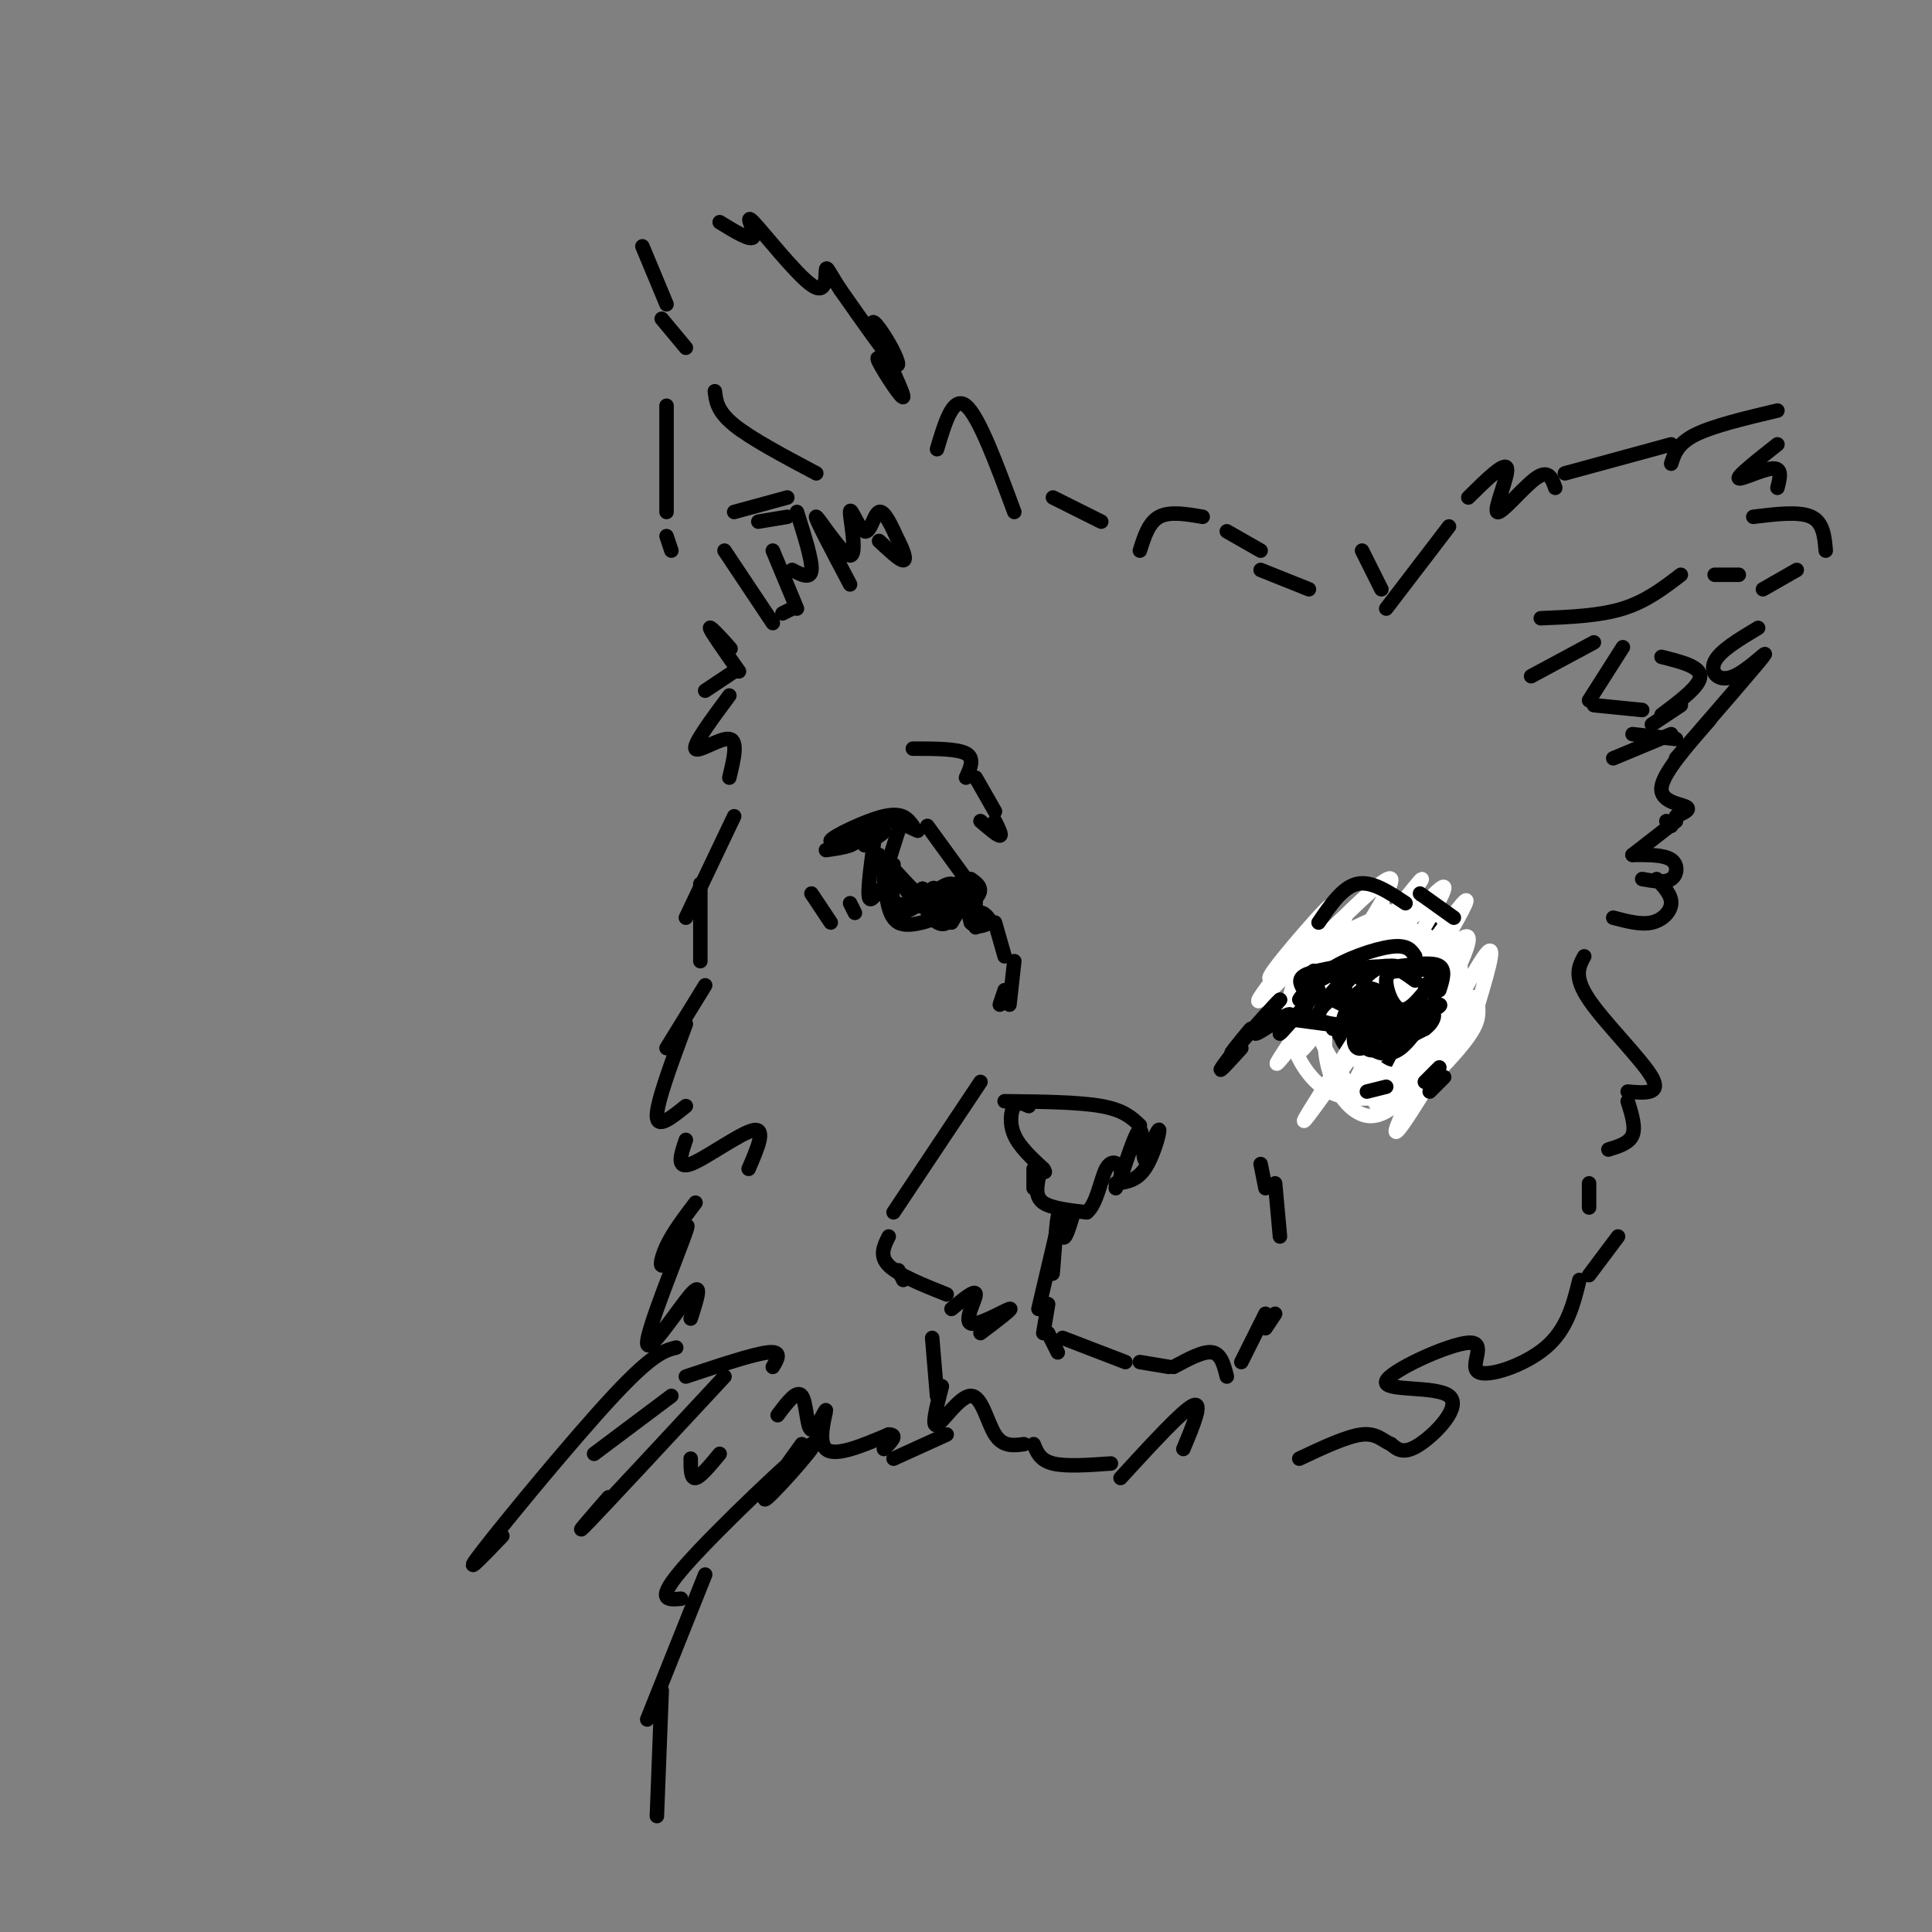 <svg viewBox='0 0 400 400' version='1.1' xmlns='http://www.w3.org/2000/svg' xmlns:xlink='http://www.w3.org/1999/xlink'><rect x="0" y="0" width="400" height="400" fill="#808080" stroke="none"/><g fill='none' stroke='rgb(0,0,0)' stroke-width='3' stroke-linecap='round' stroke-linejoin='round'><path d='M153,139c-3.022,-4.289 -6.044,-8.578 -6,-9c0.044,-0.422 3.156,3.022 4,4c0.844,0.978 -0.578,-0.511 -2,-2'/><path d='M210,106c-3.667,-9.917 -7.333,-19.833 -10,-22c-2.667,-2.167 -4.333,3.417 -6,9'/><path d='M185,77c-2.034,-2.072 -4.068,-4.144 -3,-2c1.068,2.144 5.236,8.506 5,7c-0.236,-1.506 -4.878,-10.878 -6,-14c-1.122,-3.122 1.275,0.006 3,3c1.725,2.994 2.779,5.856 1,4c-1.779,-1.856 -6.389,-8.428 -11,-15'/><path d='M174,60c-2.400,-3.635 -2.900,-5.223 -3,-4c-0.100,1.223 0.200,5.256 -3,3c-3.200,-2.256 -9.900,-10.800 -12,-13c-2.100,-2.200 0.400,1.943 0,3c-0.400,1.057 -3.700,-0.971 -7,-3'/><path d='M133,51c0.000,0.000 5.000,12.000 5,12'/><path d='M137,66c0.000,0.000 5.000,6.000 5,6'/><path d='M148,81c0.250,2.083 0.500,4.167 4,7c3.500,2.833 10.250,6.417 17,10'/><path d='M138,84c0.000,0.000 0.000,22.000 0,22'/><path d='M138,111c0.000,0.000 1.000,3.000 1,3'/><path d='M163,107c0.000,0.000 -6.000,1.000 -6,1'/><path d='M163,103c0.000,0.000 -11.000,3.000 -11,3'/><path d='M150,114c0.000,0.000 10.000,15.000 10,15'/><path d='M176,121c-3.771,-7.140 -7.542,-14.279 -7,-14c0.542,0.279 5.397,7.978 7,8c1.603,0.022 -0.044,-7.633 0,-9c0.044,-1.367 1.781,3.555 3,4c1.219,0.445 1.920,-3.587 3,-4c1.080,-0.413 2.540,2.794 4,6'/><path d='M186,112c1.067,2.000 1.733,4.000 1,4c-0.733,0.000 -2.867,-2.000 -5,-4'/><path d='M165,106c1.583,5.000 3.167,10.000 3,12c-0.167,2.000 -2.083,1.000 -4,0'/><path d='M160,114c0.000,0.000 5.000,12.000 5,12'/><path d='M164,126c0.000,0.000 -2.000,1.000 -2,1'/><path d='M152,139c0.000,0.000 -6.000,4.000 -6,4'/><path d='M151,144c-3.733,5.044 -7.467,10.089 -7,11c0.467,0.911 5.133,-2.311 7,-2c1.867,0.311 0.933,4.156 0,8'/><path d='M152,169c0.000,0.000 -10.000,21.000 -10,21'/><path d='M145,183c0.000,0.000 0.000,16.000 0,16'/><path d='M189,155c4.583,0.000 9.167,0.000 11,1c1.833,1.000 0.917,3.000 0,5'/><path d='M202,161c0.000,0.000 4.000,7.000 4,7'/><path d='M206,170c0.750,1.500 1.500,3.000 1,3c-0.500,0.000 -2.250,-1.500 -4,-3'/><path d='M180,172c0.000,0.000 -1.000,2.000 -1,2'/><path d='M176,174c3.250,-1.083 6.500,-2.167 7,-2c0.500,0.167 -1.750,1.583 -4,3'/><path d='M178,174c1.500,-1.833 3.000,-3.667 5,-4c2.000,-0.333 4.500,0.833 7,2'/><path d='M192,171c0.000,0.000 8.000,11.000 8,11'/><path d='M200,184c0.000,0.000 -2.000,-1.000 -2,-1'/><path d='M186,172c-1.417,4.417 -2.833,8.833 -3,10c-0.167,1.167 0.917,-0.917 2,-3'/><path d='M182,177c0.000,0.000 2.000,8.000 2,8'/><path d='M181,174c-0.750,5.524 -1.500,11.048 -1,12c0.500,0.952 2.250,-2.667 3,-2c0.750,0.667 0.500,5.619 3,7c2.500,1.381 7.750,-0.810 13,-3'/><path d='M199,188c2.644,-1.400 2.756,-3.400 2,-3c-0.756,0.400 -2.378,3.200 -4,6'/><path d='M202,186c-0.024,2.958 -0.048,5.917 0,6c0.048,0.083 0.167,-2.708 1,-3c0.833,-0.292 2.381,1.917 2,2c-0.381,0.083 -2.690,-1.958 -5,-4'/><path d='M201,182c1.429,1.032 2.858,2.064 1,4c-1.858,1.936 -7.003,4.777 -9,4c-1.997,-0.777 -0.845,-5.171 0,-6c0.845,-0.829 1.384,1.906 0,3c-1.384,1.094 -4.692,0.547 -8,0'/><path d='M185,181c-0.218,2.217 -0.436,4.433 0,6c0.436,1.567 1.526,2.483 4,1c2.474,-1.483 6.333,-5.367 8,-5c1.667,0.367 1.141,4.983 0,7c-1.141,2.017 -2.897,1.433 -4,0c-1.103,-1.433 -1.551,-3.717 -2,-6'/><path d='M191,184c-0.121,0.314 0.575,4.098 -1,3c-1.575,-1.098 -5.422,-7.078 -5,-7c0.422,0.078 5.114,6.213 8,7c2.886,0.787 3.968,-3.775 5,-4c1.032,-0.225 2.016,3.888 3,8'/><path d='M201,191c1.167,1.333 2.583,0.667 4,0'/><path d='M206,191c0.000,0.000 2.000,7.000 2,7'/><path d='M210,199c0.000,0.000 -1.000,9.000 -1,9'/><path d='M208,205c0.000,0.000 -1.000,3.000 -1,3'/><path d='M208,228c7.667,0.083 15.333,0.167 20,1c4.667,0.833 6.333,2.417 8,4'/><path d='M213,229c-1.133,-0.511 -2.267,-1.022 -3,0c-0.733,1.022 -1.067,3.578 0,6c1.067,2.422 3.533,4.711 6,7'/><path d='M216,242c0.833,1.167 -0.083,0.583 -1,0'/><path d='M214,242c0.000,0.000 0.000,4.000 0,4'/><path d='M215,244c-0.333,1.917 -0.667,3.833 1,5c1.667,1.167 5.333,1.583 9,2'/><path d='M225,251c2.107,-1.679 2.875,-6.875 4,-9c1.125,-2.125 2.607,-1.179 3,0c0.393,1.179 -0.304,2.589 -1,4'/><path d='M231,245c2.133,-0.244 4.267,-0.489 6,-3c1.733,-2.511 3.067,-7.289 3,-8c-0.067,-0.711 -1.533,2.644 -3,6'/><path d='M237,240c-0.511,-0.844 -0.289,-5.956 -1,-6c-0.711,-0.044 -2.356,4.978 -4,10'/><path d='M222,252c-0.762,2.494 -1.524,4.988 -2,4c-0.476,-0.988 -0.667,-5.458 -1,-4c-0.333,1.458 -0.810,8.845 -1,11c-0.190,2.155 -0.095,-0.923 0,-4'/><path d='M218,259c0.000,-0.667 0.000,-0.333 0,0'/><path d='M219,254c0.000,0.000 -4.000,17.000 -4,17'/><path d='M217,270c0.000,0.000 -1.000,6.000 -1,6'/><path d='M217,276c0.000,0.000 2.000,4.000 2,4'/><path d='M220,277c0.000,0.000 13.000,5.000 13,5'/><path d='M236,282c0.000,0.000 6.000,1.000 6,1'/><path d='M243,283c3.083,-1.667 6.167,-3.333 8,-3c1.833,0.333 2.417,2.667 3,5'/><path d='M261,241c0.000,0.000 1.000,5.000 1,5'/><path d='M264,245c0.000,0.000 1.000,11.000 1,11'/><path d='M264,272c0.000,0.000 -2.000,3.000 -2,3'/><path d='M262,272c0.000,0.000 -5.000,10.000 -5,10'/><path d='M203,224c0.000,0.000 -18.000,27.000 -18,27'/><path d='M186,263c0.000,0.000 1.000,2.000 1,2'/><path d='M184,256c-1.000,2.000 -2.000,4.000 0,6c2.000,2.000 7.000,4.000 12,6'/><path d='M197,271c2.500,-2.065 5.000,-4.131 5,-3c0.000,1.131 -2.500,5.458 -1,6c1.500,0.542 7.000,-2.702 8,-3c1.000,-0.298 -2.500,2.351 -6,5'/><path d='M193,277c0.000,0.000 1.000,12.000 1,12'/><path d='M195,287c-1.101,4.286 -2.202,8.571 -1,8c1.202,-0.571 4.708,-6.000 7,-6c2.292,0.000 3.369,5.429 5,8c1.631,2.571 3.815,2.286 6,2'/><path d='M214,299c0.667,1.667 1.333,3.333 4,4c2.667,0.667 7.333,0.333 12,0'/><path d='M232,306c6.417,-7.000 12.833,-14.000 15,-15c2.167,-1.000 0.083,4.000 -2,9'/><path d='M146,204c0.000,0.000 -8.000,13.000 -8,13'/><path d='M142,212c-3.000,8.083 -6.000,16.167 -6,19c0.000,2.833 3.000,0.417 6,-2'/><path d='M142,236c-1.044,3.067 -2.089,6.133 1,5c3.089,-1.133 10.311,-6.467 13,-7c2.689,-0.533 0.844,3.733 -1,8'/><path d='M144,249c-2.330,3.072 -4.661,6.144 -6,9c-1.339,2.856 -1.688,5.497 0,3c1.688,-2.497 5.411,-10.133 4,-6c-1.411,4.133 -7.957,20.036 -8,23c-0.043,2.964 6.416,-7.010 9,-10c2.584,-2.990 1.292,1.005 0,5'/><path d='M142,285c7.000,-2.333 14.000,-4.667 17,-5c3.000,-0.333 2.000,1.333 1,3'/><path d='M161,293c1.998,-2.673 3.997,-5.346 5,-4c1.003,1.346 1.011,6.711 2,7c0.989,0.289 2.959,-4.499 3,-4c0.041,0.499 -1.845,6.285 0,8c1.845,1.715 7.423,-0.643 13,-3'/><path d='M184,297c2.000,0.000 0.500,1.500 -1,3'/><path d='M185,302c0.000,0.000 11.000,-5.000 11,-5'/><path d='M266,200c0.000,0.000 4.000,-1.000 4,-1'/><path d='M270,199c0.000,0.000 6.000,-4.000 6,-4'/><path d='M276,197c1.833,-2.250 3.667,-4.500 5,-5c1.333,-0.500 2.167,0.750 3,2'/><path d='M218,103c0.000,0.000 10.000,5.000 10,5'/><path d='M236,114c0.917,-2.917 1.833,-5.833 4,-7c2.167,-1.167 5.583,-0.583 9,0'/><path d='M254,110c0.000,0.000 7.000,4.000 7,4'/><path d='M261,118c0.000,0.000 10.000,4.000 10,4'/><path d='M282,114c0.000,0.000 4.000,8.000 4,8'/><path d='M287,126c0.000,0.000 13.000,-17.000 13,-17'/><path d='M304,103c3.821,-3.774 7.643,-7.548 8,-6c0.357,1.548 -2.750,8.417 -2,9c0.750,0.583 5.357,-5.119 8,-7c2.643,-1.881 3.321,0.060 4,2'/><path d='M324,98c0.000,0.000 22.000,-6.000 22,-6'/><path d='M346,96c0.667,-2.083 1.333,-4.167 5,-6c3.667,-1.833 10.333,-3.417 17,-5'/><path d='M368,92c-4.133,3.267 -8.267,6.533 -8,7c0.267,0.467 4.933,-1.867 7,-2c2.067,-0.133 1.533,1.933 1,4'/><path d='M363,107c4.750,-0.583 9.500,-1.167 12,0c2.500,1.167 2.750,4.083 3,7'/><path d='M372,118c0.000,0.000 -7.000,4.000 -7,4'/><path d='M360,119c0.000,0.000 -5.000,0.000 -5,0'/><path d='M348,119c-3.583,2.750 -7.167,5.500 -12,7c-4.833,1.500 -10.917,1.750 -17,2'/><path d='M317,140c0.000,0.000 13.000,-7.000 13,-7'/><path d='M336,134c0.000,0.000 -7.000,11.000 -7,11'/><path d='M330,146c0.000,0.000 10.000,1.000 10,1'/><path d='M338,152c0.000,0.000 9.000,1.000 9,1'/><path d='M334,157c0.000,0.000 12.000,-5.000 12,-5'/><path d='M344,136c4.000,1.000 8.000,2.000 8,4c0.000,2.000 -4.000,5.000 -8,8'/><path d='M342,150c0.000,0.000 6.000,-4.000 6,-4'/><path d='M364,130c-3.970,2.375 -7.940,4.750 -9,7c-1.060,2.250 0.792,4.375 4,3c3.208,-1.375 7.774,-6.250 6,-4c-1.774,2.250 -9.887,11.625 -18,21'/><path d='M354,149c-4.822,5.511 -9.644,11.022 -10,14c-0.356,2.978 3.756,3.422 5,4c1.244,0.578 -0.378,1.289 -2,2'/><path d='M345,170c0.000,0.000 1.000,1.000 1,1'/><path d='M347,170c0.000,0.000 -9.000,7.000 -9,7'/><path d='M338,177c3.244,-0.022 6.489,-0.044 8,1c1.511,1.044 1.289,3.156 0,4c-1.289,0.844 -3.644,0.422 -6,0'/><path d='M343,182c1.533,1.644 3.067,3.289 3,5c-0.067,1.711 -1.733,3.489 -4,4c-2.267,0.511 -5.133,-0.244 -8,-1'/><path d='M328,198c-1.133,2.089 -2.267,4.178 1,9c3.267,4.822 10.933,12.378 13,16c2.067,3.622 -1.467,3.311 -5,3'/><path d='M337,228c0.833,2.667 1.667,5.333 1,7c-0.667,1.667 -2.833,2.333 -5,3'/><path d='M329,245c0.000,0.000 0.000,5.000 0,5'/><path d='M281,193c0.000,0.000 8.000,2.000 8,2'/><path d='M290,192c1.500,-1.167 3.000,-2.333 5,-1c2.000,1.333 4.500,5.167 7,9'/><path d='M300,200c0.000,0.000 1.000,3.000 1,3'/><path d='M277,204c0.000,0.000 0.000,1.000 0,1'/><path d='M274,207c0.000,0.000 5.000,-1.000 5,-1'/><path d='M276,206c0.000,0.000 6.000,0.000 6,0'/><path d='M274,207c0.000,0.000 2.000,-1.000 2,-1'/><path d='M270,208c0.000,0.000 6.000,-4.000 6,-4'/><path d='M270,204c0.000,0.000 3.000,-1.000 3,-1'/><path d='M272,206c0.000,0.000 10.000,-2.000 10,-2'/><path d='M275,206c0.000,0.000 8.000,-3.000 8,-3'/><path d='M280,204c2.467,-2.178 4.933,-4.356 7,-5c2.067,-0.644 3.733,0.244 4,1c0.267,0.756 -0.867,1.378 -2,2'/><path d='M288,202c3.000,-0.333 6.000,-0.667 7,0c1.000,0.667 0.000,2.333 -1,4'/><path d='M293,204c0.000,0.000 -3.000,-2.000 -3,-2'/><path d='M280,204c2.411,-0.500 4.821,-1.000 3,0c-1.821,1.000 -7.875,3.500 -6,3c1.875,-0.500 11.679,-4.000 15,-5c3.321,-1.000 0.161,0.500 -3,2'/><path d='M289,204c-0.600,-0.533 -0.600,-2.867 -2,-3c-1.400,-0.133 -4.200,1.933 -7,4'/><path d='M279,204c-3.167,3.250 -6.333,6.500 -6,6c0.333,-0.500 4.167,-4.750 8,-9'/><path d='M281,201c3.733,-2.067 9.067,-2.733 9,-2c-0.067,0.733 -5.533,2.867 -11,5'/><path d='M278,204c6.333,-1.711 12.667,-3.422 16,-2c3.333,1.422 3.667,5.978 2,8c-1.667,2.022 -5.333,1.511 -9,1'/><path d='M283,208c0.500,-1.833 1.000,-3.667 2,-3c1.000,0.667 2.500,3.833 4,7'/><path d='M289,212c-0.030,-0.244 -2.105,-4.356 -1,-3c1.105,1.356 5.389,8.178 3,8c-2.389,-0.178 -11.451,-7.356 -13,-9c-1.549,-1.644 4.415,2.244 6,4c1.585,1.756 -1.207,1.378 -4,1'/><path d='M280,213c0.274,1.833 2.958,5.917 2,6c-0.958,0.083 -5.560,-3.833 -4,-5c1.560,-1.167 9.280,0.417 17,2'/><path d='M295,216c1.254,1.253 -4.113,3.385 -7,4c-2.887,0.615 -3.296,-0.288 -3,-2c0.296,-1.712 1.296,-4.232 4,-6c2.704,-1.768 7.113,-2.784 6,-1c-1.113,1.784 -7.746,6.367 -8,7c-0.254,0.633 5.873,-2.683 12,-6'/><path d='M299,212c0.178,0.667 -5.378,5.333 -10,6c-4.622,0.667 -8.311,-2.667 -12,-6'/><path d='M277,212c-2.408,-2.016 -2.429,-4.056 -2,-3c0.429,1.056 1.308,5.207 4,7c2.692,1.793 7.198,1.226 11,0c3.802,-1.226 6.901,-3.113 10,-5'/><path d='M300,211c0.444,0.778 -3.444,5.222 -7,6c-3.556,0.778 -6.778,-2.111 -10,-5'/></g>
<g fill='none' stroke='rgb(255,255,255)' stroke-width='3' stroke-linecap='round' stroke-linejoin='round'><path d='M297,208c-7.514,7.130 -15.028,14.260 -12,9c3.028,-5.260 16.598,-22.909 14,-23c-2.598,-0.091 -21.365,17.376 -24,17c-2.635,-0.376 10.861,-18.596 12,-22c1.139,-3.404 -10.078,8.007 -13,10c-2.922,1.993 2.451,-5.430 4,-8c1.549,-2.570 -0.725,-0.285 -3,2'/><path d='M275,193c-4.287,3.664 -13.504,11.824 -12,9c1.504,-2.824 13.729,-16.632 12,-14c-1.729,2.632 -17.412,21.706 -14,19c3.412,-2.706 25.919,-27.190 27,-25c1.081,2.190 -19.262,31.054 -23,37c-3.738,5.946 9.131,-11.027 22,-28'/><path d='M287,191c6.223,-7.863 10.781,-13.519 4,-4c-6.781,9.519 -24.900,34.214 -21,30c3.900,-4.214 29.819,-37.336 29,-33c-0.819,4.336 -28.374,46.129 -29,48c-0.626,1.871 25.678,-36.180 32,-44c6.322,-7.820 -7.339,14.590 -21,37'/><path d='M281,225c-3.225,4.700 -0.787,-2.050 6,-12c6.787,-9.950 17.925,-23.099 17,-18c-0.925,5.099 -13.911,28.447 -17,33c-3.089,4.553 3.719,-9.691 8,-16c4.281,-6.309 6.034,-4.685 8,-5c1.966,-0.315 4.146,-2.569 0,5c-4.146,7.569 -14.616,24.961 -14,22c0.616,-2.961 12.319,-26.275 17,-34c4.681,-7.725 2.341,0.137 0,8'/><path d='M306,208c0.104,2.210 0.362,3.736 -3,8c-3.362,4.264 -10.346,11.266 -14,13c-3.654,1.734 -3.977,-1.799 -5,-8c-1.023,-6.201 -2.746,-15.068 -2,-20c0.746,-4.932 3.960,-5.928 7,-6c3.040,-0.072 5.907,0.779 7,5c1.093,4.221 0.412,11.810 -1,16c-1.412,4.190 -3.557,4.979 -6,7c-2.443,2.021 -5.186,5.274 -9,2c-3.814,-3.274 -8.700,-13.076 -10,-19c-1.300,-5.924 0.987,-7.972 5,-10c4.013,-2.028 9.752,-4.038 14,-4c4.248,0.038 7.005,2.124 9,3c1.995,0.876 3.230,0.544 2,6c-1.230,5.456 -4.923,16.702 -9,22c-4.077,5.298 -8.539,4.649 -13,4'/><path d='M278,227c-4.153,-0.788 -8.034,-4.758 -10,-10c-1.966,-5.242 -2.017,-11.757 2,-17c4.017,-5.243 12.101,-9.216 18,-11c5.899,-1.784 9.611,-1.381 12,3c2.389,4.381 3.454,12.738 2,19c-1.454,6.262 -5.428,10.427 -9,14c-3.572,3.573 -6.741,6.553 -10,6c-3.259,-0.553 -6.606,-4.640 -8,-10c-1.394,-5.360 -0.834,-11.993 3,-17c3.834,-5.007 10.942,-8.387 15,-9c4.058,-0.613 5.067,1.541 5,7c-0.067,5.459 -1.210,14.222 -3,19c-1.790,4.778 -4.225,5.570 -6,7c-1.775,1.430 -2.888,3.497 -5,-1c-2.112,-4.497 -5.222,-15.557 -5,-23c0.222,-7.443 3.778,-11.269 7,-12c3.222,-0.731 6.111,1.635 9,4'/><path d='M295,196c2.704,3.833 4.964,11.414 5,16c0.036,4.586 -2.153,6.177 -5,8c-2.847,1.823 -6.354,3.878 -10,1c-3.646,-2.878 -7.432,-10.690 -6,-16c1.432,-5.310 8.082,-8.118 13,-8c4.918,0.118 8.104,3.162 10,6c1.896,2.838 2.503,5.470 0,9c-2.503,3.530 -8.117,7.960 -11,10c-2.883,2.040 -3.035,1.692 -5,0c-1.965,-1.692 -5.743,-4.727 -5,-10c0.743,-5.273 6.007,-12.784 9,-16c2.993,-3.216 3.716,-2.138 5,-1c1.284,1.138 3.128,2.336 4,5c0.872,2.664 0.773,6.794 0,11c-0.773,4.206 -2.221,8.487 -6,6c-3.779,-2.487 -9.890,-11.744 -16,-21'/></g>
<g fill='none' stroke='rgb(0,0,0)' stroke-width='3' stroke-linecap='round' stroke-linejoin='round'><path d='M273,191c2.500,-3.667 5.000,-7.333 8,-8c3.000,-0.667 6.500,1.667 10,4'/><path d='M294,185c0.000,0.000 7.000,5.000 7,5'/><path d='M274,202c-2.489,2.622 -4.978,5.244 -5,5c-0.022,-0.244 2.422,-3.356 6,-5c3.578,-1.644 8.289,-1.822 13,-2'/><path d='M288,200c2.000,-0.167 0.500,0.417 -1,1'/><path d='M282,203c1.583,-1.500 3.167,-3.000 5,-3c1.833,0.000 3.917,1.500 6,3'/><path d='M291,201c3.167,-0.250 6.333,-0.500 7,0c0.667,0.500 -1.167,1.750 -3,3'/><path d='M296,204c0.000,0.000 1.000,2.000 1,2'/><path d='M278,200c-3.333,0.583 -6.667,1.167 -8,2c-1.333,0.833 -0.667,1.917 0,3'/><path d='M272,202c0.000,0.000 -2.000,8.000 -2,8'/><path d='M270,209c0.778,-2.778 1.556,-5.556 5,-8c3.444,-2.444 9.556,-4.556 13,-5c3.444,-0.444 4.222,0.778 5,2'/><path d='M290,200c3.333,-0.417 6.667,-0.833 8,0c1.333,0.833 0.667,2.917 0,5'/><path d='M290,201c-1.467,0.067 -2.933,0.133 -3,2c-0.067,1.867 1.267,5.533 3,6c1.733,0.467 3.867,-2.267 6,-5'/><path d='M282,200c-4.119,4.393 -8.238,8.786 -8,8c0.238,-0.786 4.833,-6.750 7,-7c2.167,-0.250 1.905,5.214 1,8c-0.905,2.786 -2.452,2.893 -4,3'/><path d='M278,212c-0.087,-1.220 1.695,-5.770 4,-7c2.305,-1.230 5.134,0.859 5,4c-0.134,3.141 -3.229,7.333 -5,8c-1.771,0.667 -2.217,-2.192 -1,-5c1.217,-2.808 4.097,-5.564 4,-4c-0.097,1.564 -3.171,7.447 -2,9c1.171,1.553 6.585,-1.223 12,-4'/><path d='M295,213c2.357,-1.707 2.248,-3.975 1,-3c-1.248,0.975 -3.636,5.192 -6,7c-2.364,1.808 -4.706,1.206 -6,0c-1.294,-1.206 -1.541,-3.017 2,-5c3.541,-1.983 10.869,-4.138 12,-4c1.131,0.138 -3.934,2.569 -9,5'/><path d='M289,213c-2.810,1.274 -5.333,1.958 -7,0c-1.667,-1.958 -2.476,-6.560 -4,-9c-1.524,-2.440 -3.762,-2.720 -6,-3'/><path d='M276,207c0.000,0.000 4.000,2.000 4,2'/><path d='M282,210c0.000,0.000 0.000,1.000 0,1'/><path d='M282,210c2.185,0.804 4.369,1.607 3,2c-1.369,0.393 -6.292,0.375 -9,0c-2.708,-0.375 -3.202,-1.107 -3,-2c0.202,-0.893 1.101,-1.946 2,-3'/><path d='M273,205c-3.845,4.417 -7.690,8.833 -8,9c-0.310,0.167 2.917,-3.917 2,-4c-0.917,-0.083 -5.976,3.833 -7,4c-1.024,0.167 1.988,-3.417 5,-7'/><path d='M265,207c-0.833,0.667 -5.417,5.833 -10,11'/><path d='M255,218c-0.238,0.048 4.167,-5.333 4,-5c-0.167,0.333 -4.905,6.381 -6,8c-1.095,1.619 1.452,-1.190 4,-4'/><path d='M267,211c0.000,0.000 15.000,2.000 15,2'/><path d='M282,213c0.556,0.267 -5.556,-0.067 -6,0c-0.444,0.067 4.778,0.533 10,1'/><path d='M283,226c0.000,0.000 4.000,-1.000 4,-1'/><path d='M295,224c0.000,0.000 3.000,-3.000 3,-3'/><path d='M299,223c0.000,0.000 -3.000,3.000 -3,3'/><path d='M168,185c0.000,0.000 4.000,6.000 4,6'/><path d='M176,187c0.000,0.000 1.000,2.000 1,2'/><path d='M189,171c-1.065,-1.452 -2.131,-2.905 -6,-2c-3.869,0.905 -10.542,4.167 -11,5c-0.458,0.833 5.298,-0.762 7,-1c1.702,-0.238 -0.649,0.881 -3,2'/><path d='M176,175c-1.333,0.500 -3.167,0.750 -5,1'/><path d='M335,256c0.000,0.000 -6.000,8.000 -6,8'/><path d='M327,265c-1.265,5.105 -2.529,10.209 -7,14c-4.471,3.791 -12.148,6.268 -14,5c-1.852,-1.268 2.123,-6.282 -2,-6c-4.123,0.282 -16.342,5.859 -17,8c-0.658,2.141 10.246,0.846 13,3c2.754,2.154 -2.642,7.758 -6,10c-3.358,2.242 -4.679,1.121 -6,0'/><path d='M288,299c-1.689,-0.667 -2.911,-2.333 -6,-2c-3.089,0.333 -8.044,2.667 -13,5'/><path d='M166,299c-4.744,6.595 -9.488,13.190 -7,11c2.488,-2.190 12.208,-13.167 9,-11c-3.208,2.167 -19.345,17.476 -26,25c-6.655,7.524 -3.827,7.262 -1,7'/><path d='M146,326c0.000,0.000 -12.000,30.000 -12,30'/><path d='M137,350c0.000,0.000 -1.000,26.000 -1,26'/><path d='M149,301c-2.000,2.417 -4.000,4.833 -5,5c-1.000,0.167 -1.000,-1.917 -1,-4'/><path d='M150,285c-12.000,12.917 -24.000,25.833 -28,30c-4.000,4.167 0.000,-0.417 4,-5'/><path d='M139,289c0.000,0.000 -16.000,12.000 -16,12'/><path d='M140,279c-2.400,0.600 -4.800,1.200 -13,10c-8.200,8.800 -22.200,25.800 -27,32c-4.800,6.200 -0.400,1.600 4,-3'/></g>
</svg>